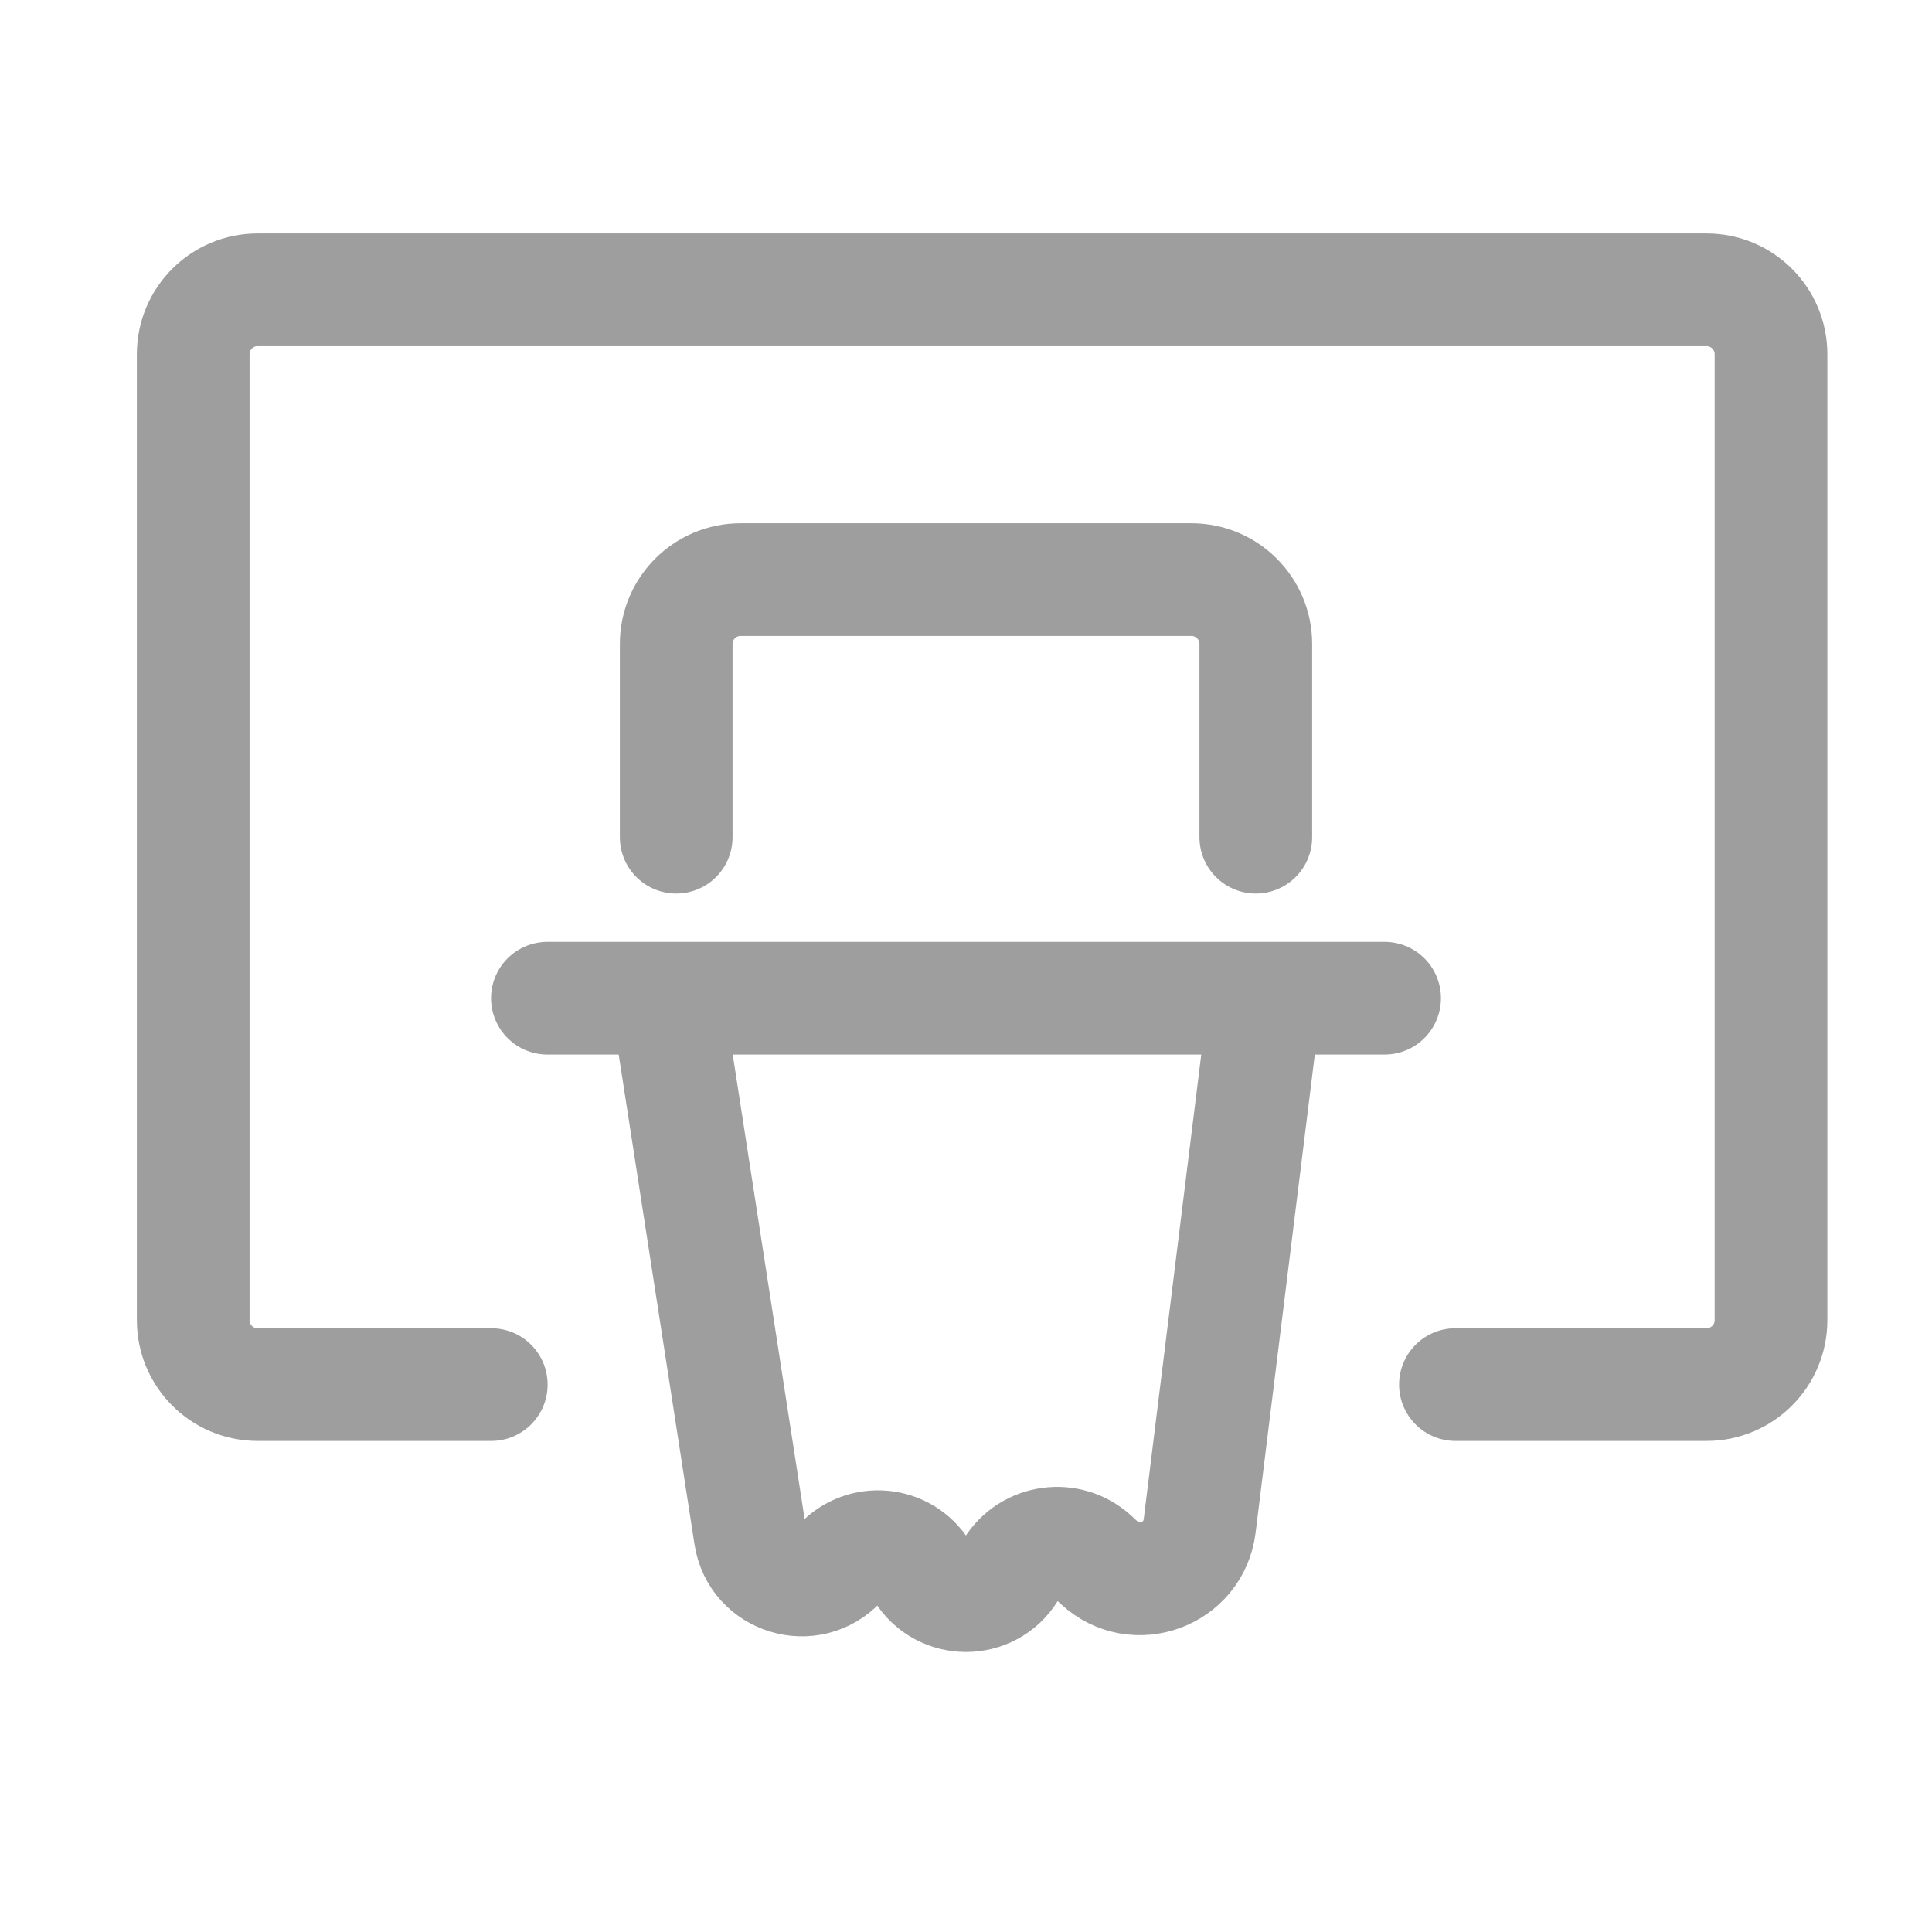 <svg width="60" height="60" viewBox="0 0 60 60" fill="none" xmlns="http://www.w3.org/2000/svg">
<path d="M15.256 43H8C6.895 43 6 42.105 6 41V11C6 9.895 6.895 9 8 9H53C54.105 9 55 9.895 55 11V41C55 42.105 54.105 43 53 43H45.2" stroke="black" stroke-opacity="0.38" stroke-width="3.5" stroke-linecap="round"/>
<path d="M17 31H20.714M43 31H39.286M39.286 31L37.256 47.392C37.069 48.9 35.255 49.565 34.138 48.534L33.958 48.368C33.19 47.659 31.965 47.825 31.415 48.715L31.366 48.793C30.738 49.807 29.262 49.807 28.634 48.793V48.793C28.075 47.891 26.808 47.771 26.086 48.548V48.548C25.167 49.538 23.506 49.036 23.299 47.701L20.714 31M39.286 31H20.714" stroke="black" stroke-opacity="0.38" stroke-width="3.5" stroke-linecap="round"/>
<path d="M21 26V20C21 18.895 21.895 18 23 18H37C38.105 18 39 18.895 39 20V26" stroke="black" stroke-opacity="0.38" stroke-width="3.5" stroke-linecap="round"/>
</svg>

